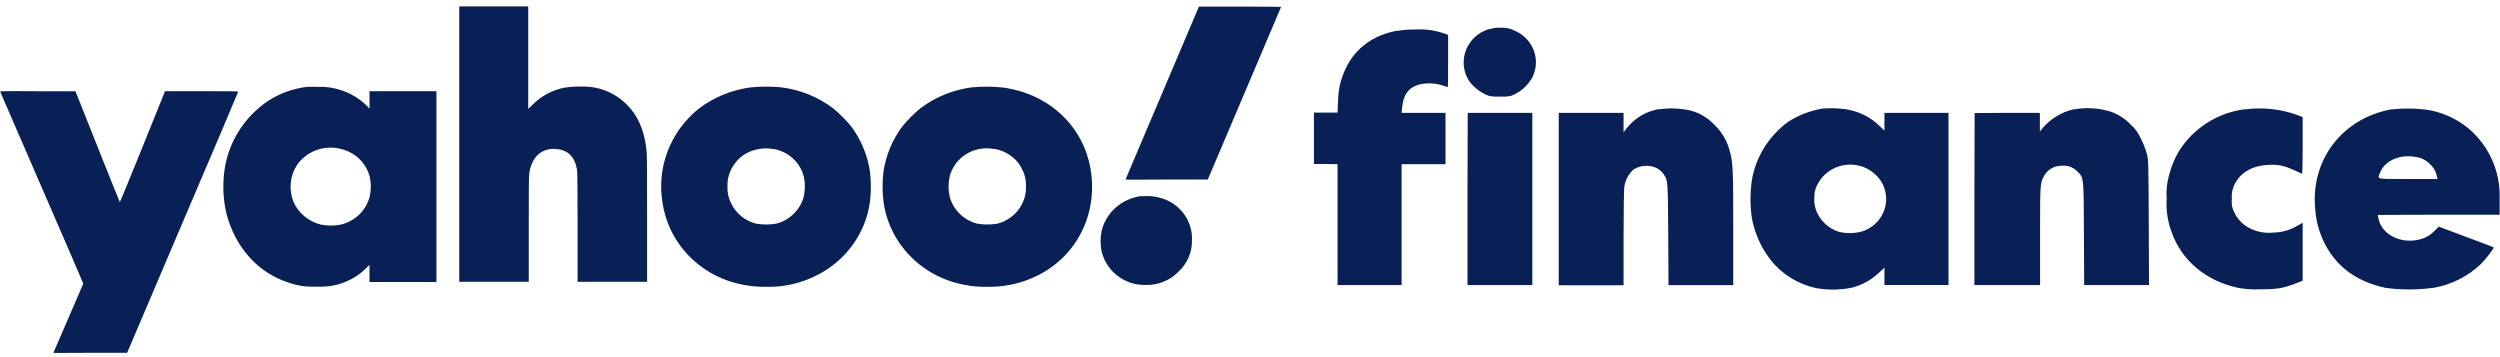 <svg xmlns="http://www.w3.org/2000/svg" width="231" height="33" viewBox="0 0 231 33" fill="none"><g id="yahoo finance" clip-path="url(#clip0_3186_8919)"><path id="Vector" fill-rule="evenodd" clip-rule="evenodd" d="M42.436 13.326V26.04H48.857V21.195C48.857 17.988 48.857 16.229 48.906 15.991C48.969 15.517 49.136 15.06 49.397 14.655C49.603 14.345 49.895 14.097 50.239 13.941C50.583 13.784 50.964 13.725 51.341 13.769C52.461 13.828 53.123 14.477 53.322 15.707C53.35 15.892 53.37 17.814 53.37 21.021V26.04H59.792V20.183C59.792 15.244 59.792 14.232 59.723 13.737C59.512 11.981 58.911 10.621 57.86 9.605C56.957 8.719 55.772 8.161 54.499 8.023C53.719 7.962 52.935 7.987 52.161 8.098C51.06 8.313 50.05 8.844 49.263 9.624L48.808 10.063V0.592H42.436V13.326ZM110.698 0.802C110.524 1.197 103.997 16.569 103.997 16.588C103.997 16.608 105.706 16.608 107.796 16.588H111.599L114.98 8.632C116.844 4.258 118.37 0.664 118.37 0.644C118.37 0.624 116.665 0.608 114.579 0.608H110.784L110.698 0.802ZM28.36 8.027C27.086 8.181 25.867 8.619 24.796 9.308C23.692 10.047 22.759 11.005 22.06 12.118C21.361 13.231 20.91 14.476 20.737 15.77C20.551 17.119 20.622 18.491 20.944 19.815C21.756 22.864 23.838 25.194 26.598 26.087C27.43 26.395 28.319 26.53 29.208 26.483C29.706 26.511 30.206 26.483 30.697 26.399C31.844 26.2 32.902 25.668 33.733 24.873L34.139 24.478V26.059H40.329V8.426H34.143V10.032L33.855 9.735C33.031 8.932 31.982 8.382 30.84 8.153C30.375 8.049 29.899 8.007 29.423 8.027C28.92 8.015 28.437 8.015 28.36 8.027ZM69.354 8.074C67.587 8.31 65.916 9.002 64.516 10.079C63.246 11.113 62.273 12.451 61.694 13.962C61.114 15.472 60.949 17.104 61.212 18.696C61.468 20.486 62.27 22.159 63.514 23.499C64.759 24.838 66.388 25.783 68.189 26.21C69.04 26.42 69.915 26.518 70.791 26.502C72.37 26.541 73.933 26.197 75.341 25.502C76.697 24.85 77.867 23.881 78.747 22.683C79.627 21.485 80.19 20.094 80.386 18.633C80.497 17.713 80.497 16.784 80.386 15.865C80.17 14.384 79.594 12.976 78.706 11.756C78.198 11.119 77.622 10.536 76.989 10.016C75.595 8.958 73.933 8.285 72.179 8.07C71.24 7.98 70.294 7.982 69.354 8.074ZM89.783 8.074C88.051 8.299 86.412 8.969 85.034 10.016C84.401 10.536 83.826 11.119 83.317 11.756C82.428 12.976 81.851 14.384 81.633 15.865C81.522 16.784 81.522 17.713 81.633 18.633C81.891 20.518 82.752 22.275 84.096 23.655C85.439 25.035 87.195 25.966 89.113 26.317C89.808 26.458 90.518 26.52 91.228 26.502C92.841 26.532 94.438 26.173 95.875 25.458C99.638 23.576 101.558 19.527 100.709 15.307C99.898 11.424 96.748 8.608 92.592 8.078C91.658 7.985 90.717 7.984 89.783 8.074ZM0 8.43C0 8.43 1.729 12.436 3.848 17.304C5.967 22.172 7.692 26.17 7.692 26.198C7.692 26.226 7.067 27.673 6.312 29.413C5.557 31.153 4.932 32.577 4.932 32.6C4.932 32.624 6.466 32.6 8.341 32.6H11.746L16.873 20.563C19.714 13.943 22.003 8.501 22.007 8.47C22.011 8.438 21.317 8.418 18.63 8.426H15.249L13.175 13.567C12.031 16.391 11.089 18.688 11.073 18.676C11.056 18.665 10.127 16.355 9.003 13.536L6.973 8.43H3.495C1.563 8.41 0 8.418 0 8.45V8.43ZM31.497 13.761C32.138 13.911 32.724 14.228 33.194 14.679C33.663 15.13 33.997 15.697 34.16 16.319C34.297 16.932 34.297 17.566 34.16 18.178C33.997 18.797 33.667 19.361 33.204 19.813C32.74 20.265 32.16 20.586 31.526 20.745C30.897 20.875 30.247 20.875 29.618 20.745C29.063 20.604 28.549 20.341 28.114 19.976C27.68 19.612 27.338 19.155 27.113 18.641C26.891 18.084 26.806 17.485 26.866 16.89C26.926 16.296 27.129 15.724 27.459 15.22C27.896 14.602 28.518 14.13 29.241 13.868C29.964 13.607 30.752 13.57 31.497 13.761ZM71.473 13.761C72.157 13.881 72.79 14.195 73.291 14.664C73.792 15.134 74.14 15.737 74.29 16.399C74.402 16.982 74.393 17.582 74.266 18.162C74.11 18.758 73.795 19.303 73.353 19.742C72.911 20.181 72.358 20.498 71.749 20.662C71.118 20.772 70.472 20.772 69.841 20.662C69.344 20.532 68.882 20.298 68.488 19.975C68.094 19.653 67.777 19.25 67.56 18.795C67.311 18.311 67.194 17.773 67.219 17.233C67.197 16.747 67.289 16.263 67.487 15.817C67.758 15.187 68.211 14.648 68.79 14.263C69.595 13.78 70.556 13.606 71.485 13.777L71.473 13.761ZM91.897 13.761C92.48 13.857 93.027 14.097 93.488 14.457C93.949 14.816 94.308 15.285 94.532 15.817C94.73 16.263 94.822 16.747 94.8 17.233C94.825 17.773 94.707 18.311 94.459 18.795C94.242 19.25 93.925 19.653 93.531 19.975C93.137 20.298 92.675 20.532 92.178 20.662C91.547 20.772 90.901 20.772 90.27 20.662C89.661 20.499 89.107 20.182 88.664 19.743C88.221 19.304 87.906 18.759 87.749 18.162C87.611 17.551 87.611 16.919 87.749 16.308C87.941 15.559 88.386 14.896 89.011 14.423C89.637 13.95 90.408 13.696 91.199 13.702C91.434 13.707 91.668 13.732 91.897 13.777V13.761ZM105.507 18.111C104.61 18.212 103.768 18.585 103.098 19.175C102.429 19.766 101.965 20.545 101.773 21.405C101.663 22.021 101.671 22.651 101.797 23.264C101.981 24.007 102.378 24.684 102.942 25.215C103.507 25.745 104.215 26.109 104.983 26.261C105.272 26.308 105.564 26.332 105.856 26.332C106.421 26.347 106.982 26.246 107.503 26.035C108.025 25.825 108.495 25.509 108.884 25.11C109.296 24.73 109.621 24.27 109.838 23.759C110.054 23.247 110.156 22.697 110.138 22.144C110.157 21.45 109.986 20.764 109.643 20.155C109.3 19.546 108.797 19.038 108.186 18.68C107.374 18.229 106.436 18.039 105.507 18.139V18.111ZM137.572 2.688C137.097 2.833 136.66 3.08 136.296 3.411C135.932 3.743 135.649 4.149 135.468 4.602C135.287 5.054 135.213 5.54 135.251 6.025C135.289 6.509 135.439 6.978 135.689 7.398C136.071 7.951 136.592 8.399 137.203 8.699C137.678 8.921 137.743 8.928 138.591 8.928C139.439 8.928 139.5 8.928 139.983 8.699C140.677 8.344 141.243 7.793 141.607 7.117C141.793 6.734 141.898 6.318 141.917 5.894C141.936 5.47 141.868 5.047 141.716 4.649C141.565 4.252 141.334 3.887 141.036 3.578C140.739 3.268 140.381 3.019 139.983 2.846C139.592 2.638 139.15 2.539 138.705 2.562C138.328 2.539 137.95 2.588 137.593 2.708L137.572 2.688ZM129.049 2.839C126.313 3.372 124.515 5.065 123.829 7.75C123.709 8.286 123.644 8.831 123.634 9.379L123.589 10.407H121.41V12.78V15.153H122.498L123.589 15.173V26.34H129.507V15.173H131.537H133.566V12.8V10.427H129.507L129.56 9.905C129.674 8.747 130.144 8.102 131.086 7.821C131.823 7.639 132.598 7.666 133.319 7.9C133.558 7.983 133.765 8.051 133.781 8.051C133.798 8.051 133.806 6.963 133.806 5.638V3.23L133.4 3.076C132.567 2.796 131.686 2.676 130.806 2.724C130.224 2.717 129.643 2.762 129.069 2.858L129.049 2.839ZM153.272 10.079C152.119 10.286 151.082 10.893 150.354 11.788L150.017 12.223V10.427H144.026V26.356H150.017V22.006C150.017 19.507 150.049 17.478 150.09 17.229C150.183 16.659 150.455 16.131 150.869 15.718C151.734 15.078 153.102 15.228 153.67 16.031C154.12 16.66 154.112 16.576 154.145 21.682L154.169 26.348H160.152V21.12C160.152 15.584 160.124 14.939 159.811 13.891C159.568 12.98 159.072 12.151 158.378 11.495C157.778 10.868 157.008 10.42 156.158 10.202C155.217 9.999 154.246 9.964 153.292 10.099L153.272 10.079ZM168.4 10.028C167.269 10.222 166.191 10.638 165.23 11.25C163.443 12.561 162.241 14.49 161.873 16.64C161.704 17.808 161.704 18.995 161.873 20.163C162.128 21.532 162.701 22.825 163.549 23.944C164.615 25.326 166.16 26.283 167.896 26.637C168.994 26.822 170.118 26.795 171.204 26.558C172.073 26.321 172.87 25.883 173.526 25.28L174.123 24.735V26.336H180.041V10.427H174.123V12.076L173.717 11.681C172.872 10.837 171.77 10.282 170.575 10.099C169.862 9.996 169.139 9.973 168.42 10.032L168.4 10.028ZM191.625 10.091C190.495 10.352 189.482 10.962 188.739 11.831L188.483 12.159V10.427H185.467L182.456 10.447L182.435 18.392V26.34H188.503V21.816C188.503 17.035 188.503 16.936 188.856 16.28C189.014 15.982 189.255 15.734 189.55 15.562C189.846 15.391 190.185 15.304 190.529 15.311C190.783 15.287 191.04 15.319 191.28 15.406C191.52 15.493 191.736 15.633 191.913 15.813C192.554 16.438 192.53 16.209 192.554 21.595L192.578 26.34H198.569L198.545 20.555C198.521 14.837 198.517 14.765 198.354 14.16C198.213 13.696 198.034 13.244 197.818 12.808C197.603 12.315 197.282 11.873 196.877 11.511C196.374 10.977 195.746 10.57 195.046 10.324C193.944 9.972 192.768 9.899 191.629 10.111L191.625 10.091ZM207.418 10.091C206.169 10.255 204.975 10.689 203.921 11.362C202.867 12.035 201.982 12.929 201.329 13.978C200.914 14.682 200.604 15.44 200.408 16.229C200.219 16.916 200.149 17.63 200.201 18.34C200.135 19.345 200.273 20.353 200.607 21.306C201.508 24.019 203.785 25.957 206.817 26.601C207.486 26.718 208.167 26.762 208.847 26.732C210.413 26.732 211.022 26.629 212.175 26.17L212.767 25.937V23.26V20.582L212.268 20.867C211.593 21.268 210.819 21.484 210.028 21.492C209.292 21.569 208.548 21.431 207.893 21.096C207.258 20.784 206.751 20.271 206.456 19.641C206.248 19.261 206.166 18.827 206.22 18.399C206.185 17.996 206.245 17.59 206.395 17.213C206.882 16.027 208.019 15.307 209.585 15.236C210.689 15.184 211.136 15.303 212.711 16.066C212.743 16.066 212.767 14.88 212.767 13.429V10.823L212.293 10.637C210.751 10.071 209.09 9.889 207.458 10.107L207.418 10.091ZM221.035 10.091C216.469 10.882 213.482 14.749 213.924 19.325C214.022 20.767 214.5 22.161 215.312 23.37C216.449 25.039 218.154 26.111 220.439 26.601C221.961 26.806 223.506 26.794 225.025 26.566C226.593 26.257 228.037 25.519 229.19 24.438C229.685 23.956 230.489 22.916 230.407 22.856C230.326 22.797 229.242 22.401 227.858 21.884L225.346 20.942L224.973 21.306C224.602 21.711 224.113 21.996 223.572 22.125C221.811 22.568 220.053 21.67 219.769 20.179L219.704 19.859L225.338 19.839H230.968V18.506C230.992 17.856 230.946 17.205 230.83 16.565C230.528 14.94 229.728 13.443 228.536 12.27C227.427 11.195 226.014 10.466 224.477 10.178C223.345 10.007 222.194 9.983 221.056 10.107L221.035 10.091ZM135.596 18.376V26.34H141.587V10.427H135.616L135.596 18.376ZM223.434 14.536C223.835 14.627 224.2 14.829 224.485 15.117C224.828 15.413 225.066 15.808 225.163 16.244L225.232 16.537H222.501C219.424 16.537 219.659 16.596 219.931 15.916C220.402 14.777 221.904 14.168 223.454 14.552L223.434 14.536ZM171.886 15.327C172.325 15.456 172.732 15.668 173.086 15.952C173.439 16.236 173.731 16.585 173.944 16.98C174.149 17.383 174.264 17.824 174.28 18.274C174.296 18.724 174.214 19.171 174.038 19.588C173.863 20.004 173.598 20.379 173.262 20.687C172.926 20.996 172.526 21.231 172.089 21.377C171.382 21.578 170.633 21.593 169.918 21.421C169.417 21.262 168.962 20.989 168.59 20.627C168.217 20.264 167.938 19.82 167.775 19.333C167.652 18.967 167.609 18.581 167.649 18.198C167.636 17.783 167.741 17.372 167.953 17.012C168.307 16.329 168.894 15.788 169.614 15.483C170.334 15.178 171.141 15.129 171.894 15.343L171.886 15.327Z" fill="#092056"></path></g><defs><clipPath id="clip0_3186_8919"><rect width="231" height="32" fill="white" transform="translate(0 0.608)"></rect></clipPath></defs></svg>